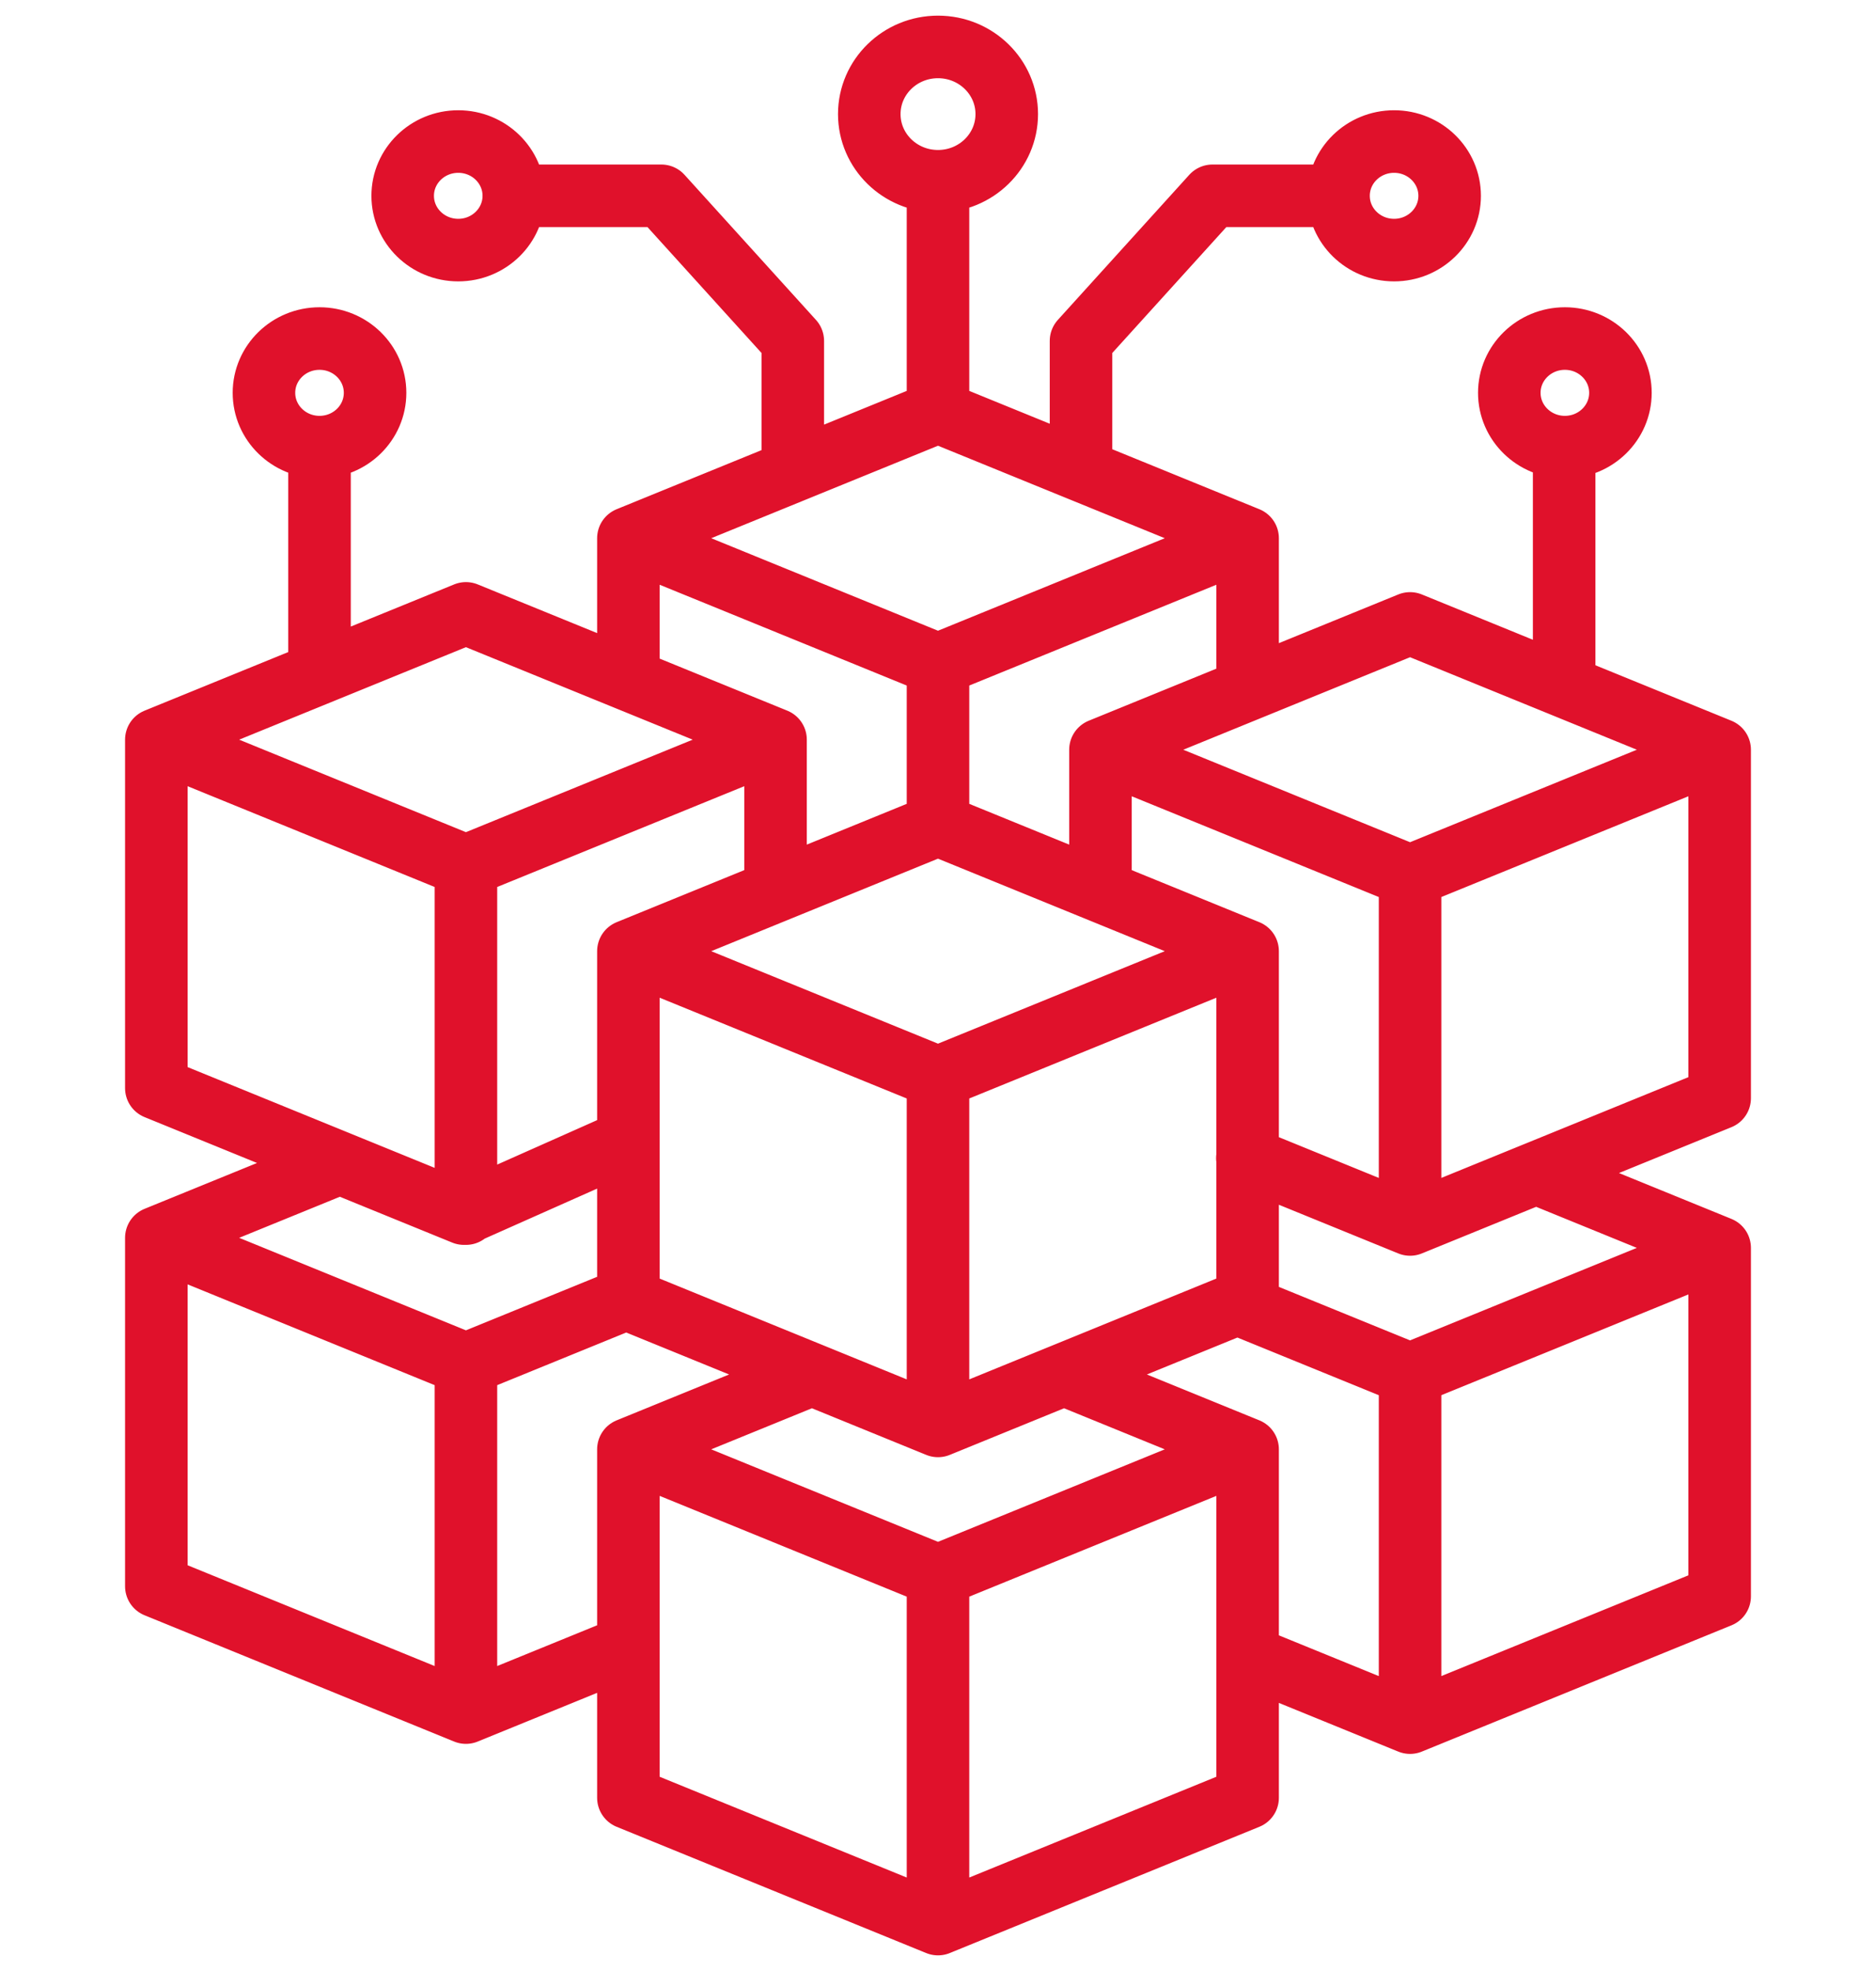 <?xml version="1.0" encoding="UTF-8"?> <svg xmlns="http://www.w3.org/2000/svg" width="60" height="63" viewBox="0 0 60 63" fill="none"> <path d="M30 13.167L20.098 17.203L30 21.24M30 13.167L39.902 17.203M30 13.167V5.897M30 21.24L39.902 17.203M30 21.24L20.098 17.203V21.724M30 21.24L30 26.366M39.902 17.203L39.902 21.991M30 26.366L20.098 30.403M30 26.366L39.902 30.403M10.87 37.173L5 39.565M5 39.565L14.902 43.602M5 39.565L5 50.703L14.902 54.74M14.902 43.602L20.234 41.428M14.902 43.602L14.902 54.74M14.902 54.74L20.098 52.622M5 23.642L14.902 19.606L24.804 23.642M5 23.642L14.902 27.679M5 23.642L5 34.78L14.839 38.791L20.098 36.453M14.902 27.679L24.804 23.642M14.902 27.679V38.791M24.804 23.642L24.804 28.484M45.098 43.923L55 39.887M45.098 43.923L39.577 41.673M45.098 43.923L45.098 55.061M55 39.887L49.13 37.494L45.098 39.138M55 39.887L55 51.025L45.098 55.061M45.098 39.138L39.894 37.017M45.098 39.138L55 35.102L55 23.964M45.098 39.138L45.098 28M45.098 55.061L39.902 52.943M55 23.964L45.098 19.927L35.196 23.964M55 23.964L45.098 28M35.196 23.964V28.484M35.196 23.964L45.098 28M25.968 43.933L20.098 46.326M20.098 46.326L30 50.362M20.098 46.326L20.098 57.464L30 61.5M30 50.362L39.902 46.326L34.032 43.933M30 50.362L30 61.5M30 50.362L39.902 46.326V57.464L30 61.5M20.098 30.403L30 34.439M20.098 30.403V41.54L30 45.577M30 34.439L39.902 30.403M30 34.439V45.577M39.902 30.403V41.54L30 45.577M50.026 21.871V14.348M10.219 21.414V14.348M42.81 6.259H38.778L34.574 10.897V15.031M42.81 6.259C42.81 5.301 43.605 4.524 44.587 4.524C45.568 4.524 46.364 5.301 46.364 6.259C46.364 7.217 45.568 7.994 44.587 7.994C43.605 7.994 42.81 7.217 42.81 6.259ZM16.433 6.259H21.152L25.356 10.897V14.902M16.433 6.259C16.433 5.301 15.638 4.524 14.656 4.524C13.675 4.524 12.879 5.301 12.879 6.259C12.879 7.217 13.675 7.994 14.656 7.994C15.638 7.994 16.433 7.217 16.433 6.259ZM30 1.5C31.214 1.5 32.199 2.461 32.199 3.647C32.199 4.833 31.214 5.794 30 5.794C28.786 5.794 27.802 4.833 27.802 3.647C27.802 2.461 28.786 1.5 30 1.5ZM48.272 12.556C48.272 11.598 49.068 10.821 50.049 10.821C51.03 10.821 51.826 11.598 51.826 12.556C51.826 13.515 51.03 14.292 50.049 14.292C49.068 14.292 48.272 13.515 48.272 12.556ZM8.442 12.556C8.442 11.598 9.238 10.821 10.219 10.821C11.201 10.821 11.996 11.598 11.996 12.556C11.996 13.515 11.201 14.292 10.219 14.292C9.238 14.292 8.442 13.515 8.442 12.556Z" stroke="#E0112B" stroke-width="2" stroke-miterlimit="10" stroke-linecap="round" stroke-linejoin="round"></path> </svg> 